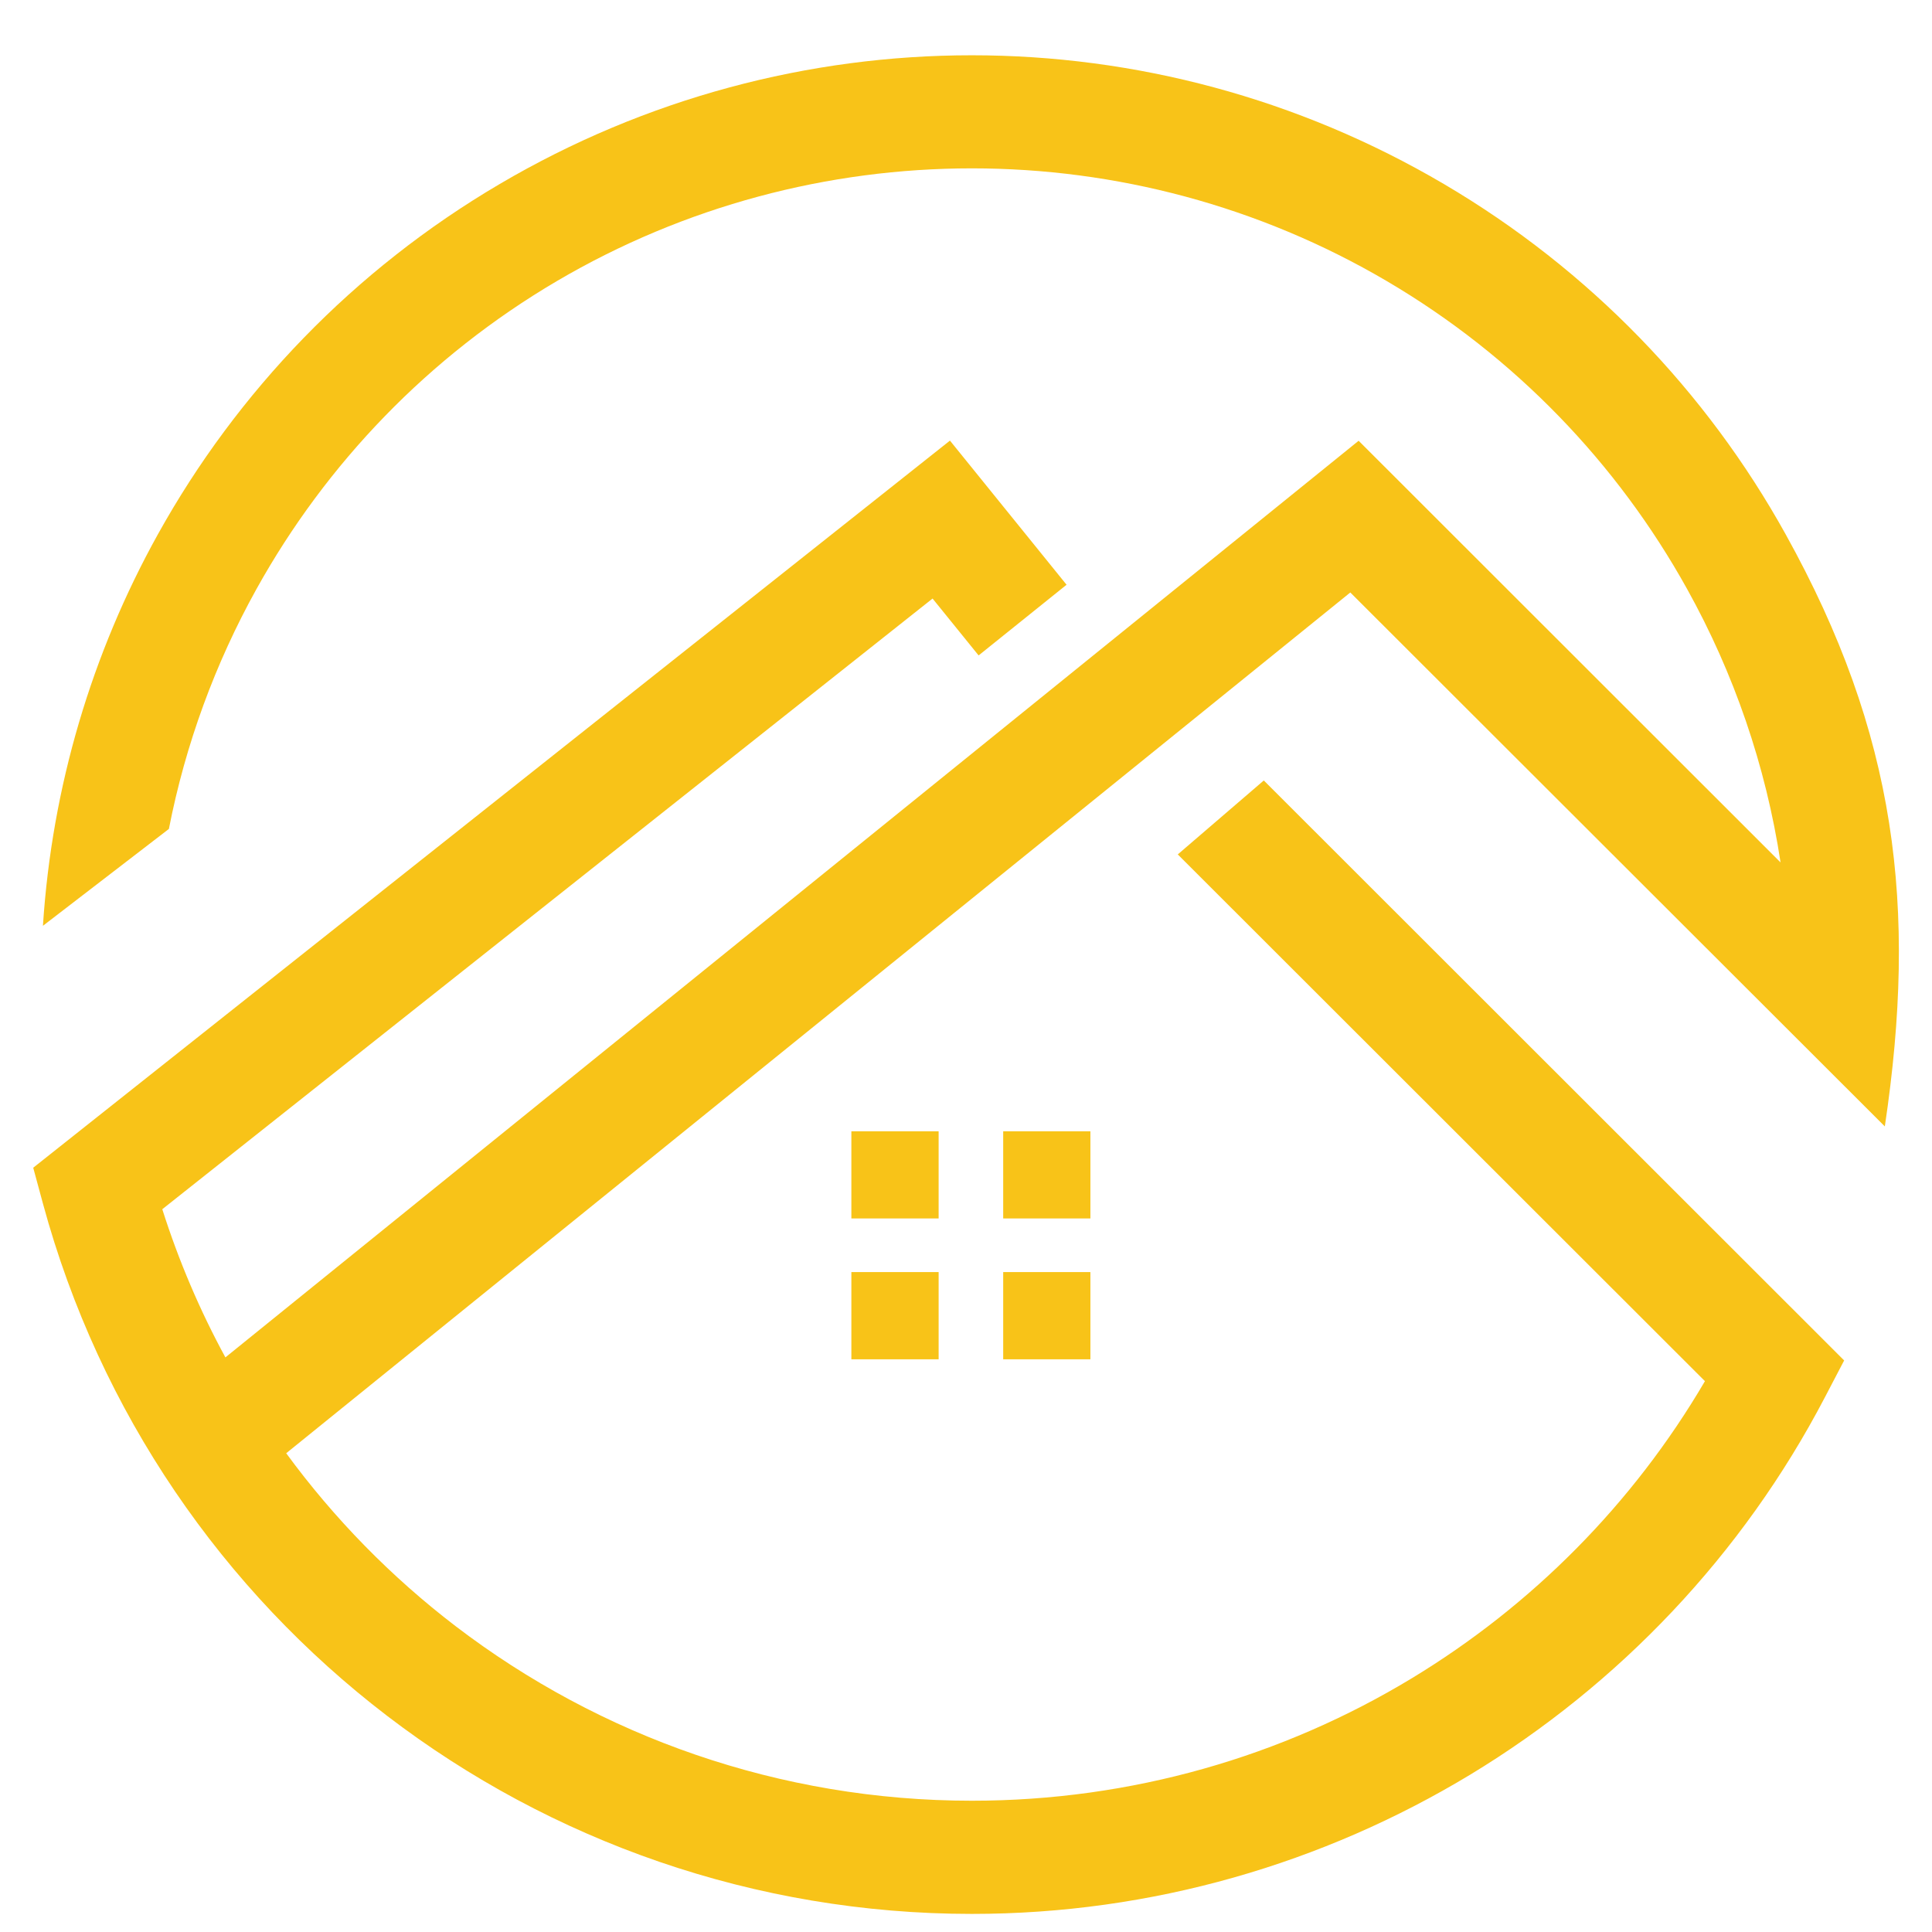 <?xml version="1.0" encoding="utf-8"?>
<!-- Generator: Adobe Illustrator 16.0.0, SVG Export Plug-In . SVG Version: 6.00 Build 0)  -->
<!DOCTYPE svg PUBLIC "-//W3C//DTD SVG 1.1//EN" "http://www.w3.org/Graphics/SVG/1.1/DTD/svg11.dtd">
<svg version="1.1" id="Calque_1" xmlns="http://www.w3.org/2000/svg" xmlns:xlink="http://www.w3.org/1999/xlink" x="0px" y="0px"
	 width="36px" height="36px" viewBox="0 0 36 36" enable-background="new 0 0 36 36" xml:space="preserve">
<path fill="#F8C318" d="M0.8,17.251c0.167-2.591,0.911-5.079,2.143-7.297c1.476-2.657,3.651-4.928,6.368-6.525
	c2.719-1.6,5.76-2.399,8.797-2.399c3.037,0,6.078,0.799,8.797,2.399c2.717,1.598,4.893,3.868,6.367,6.525
	c2.068,3.723,2.459,6.944,1.849,11.035l-9.96-9.949L5.333,27.079c0.897,1.224,1.961,2.308,3.156,3.222
	c2.691,2.056,6.043,3.253,9.62,3.253c2.975,0,5.791-0.824,8.198-2.282c2.233-1.352,4.121-3.247,5.462-5.536l-9.823-9.815
	l1.603-1.378l10.814,10.807l-0.359,0.687c-1.532,2.933-3.835,5.352-6.608,7.031c-2.738,1.655-5.929,2.595-9.286,2.595
	c-4.046,0-7.845-1.356-10.896-3.69c-3.051-2.333-5.355-5.643-6.415-9.55l-0.18-0.664L17.701,8.21l2.173,2.686l-1.639,1.317
	l-0.858-1.06L3.024,22.532C3.332,23.5,3.727,24.424,4.2,25.293l21.116-17.08l7.862,7.857c-0.274-1.802-0.869-3.526-1.742-5.096
	c-1.297-2.336-3.208-4.333-5.593-5.735c-2.383-1.401-5.057-2.102-7.734-2.102s-5.352,0.701-7.735,2.102
	C7.989,6.642,6.078,8.638,4.78,10.974c-0.771,1.388-1.325,2.896-1.633,4.472L0.8,17.251z"/>
<path fill-rule="evenodd" clip-rule="evenodd" fill="#F8C318" d="M15.864,25.329h1.626v-1.626h-1.626V25.329z M15.864,22.704h1.626
	V21.08h-1.626V22.704z M18.693,22.704h1.625V21.08h-1.625V22.704z M18.693,25.329h1.625v-1.626h-1.625V25.329z"/>
</svg>

